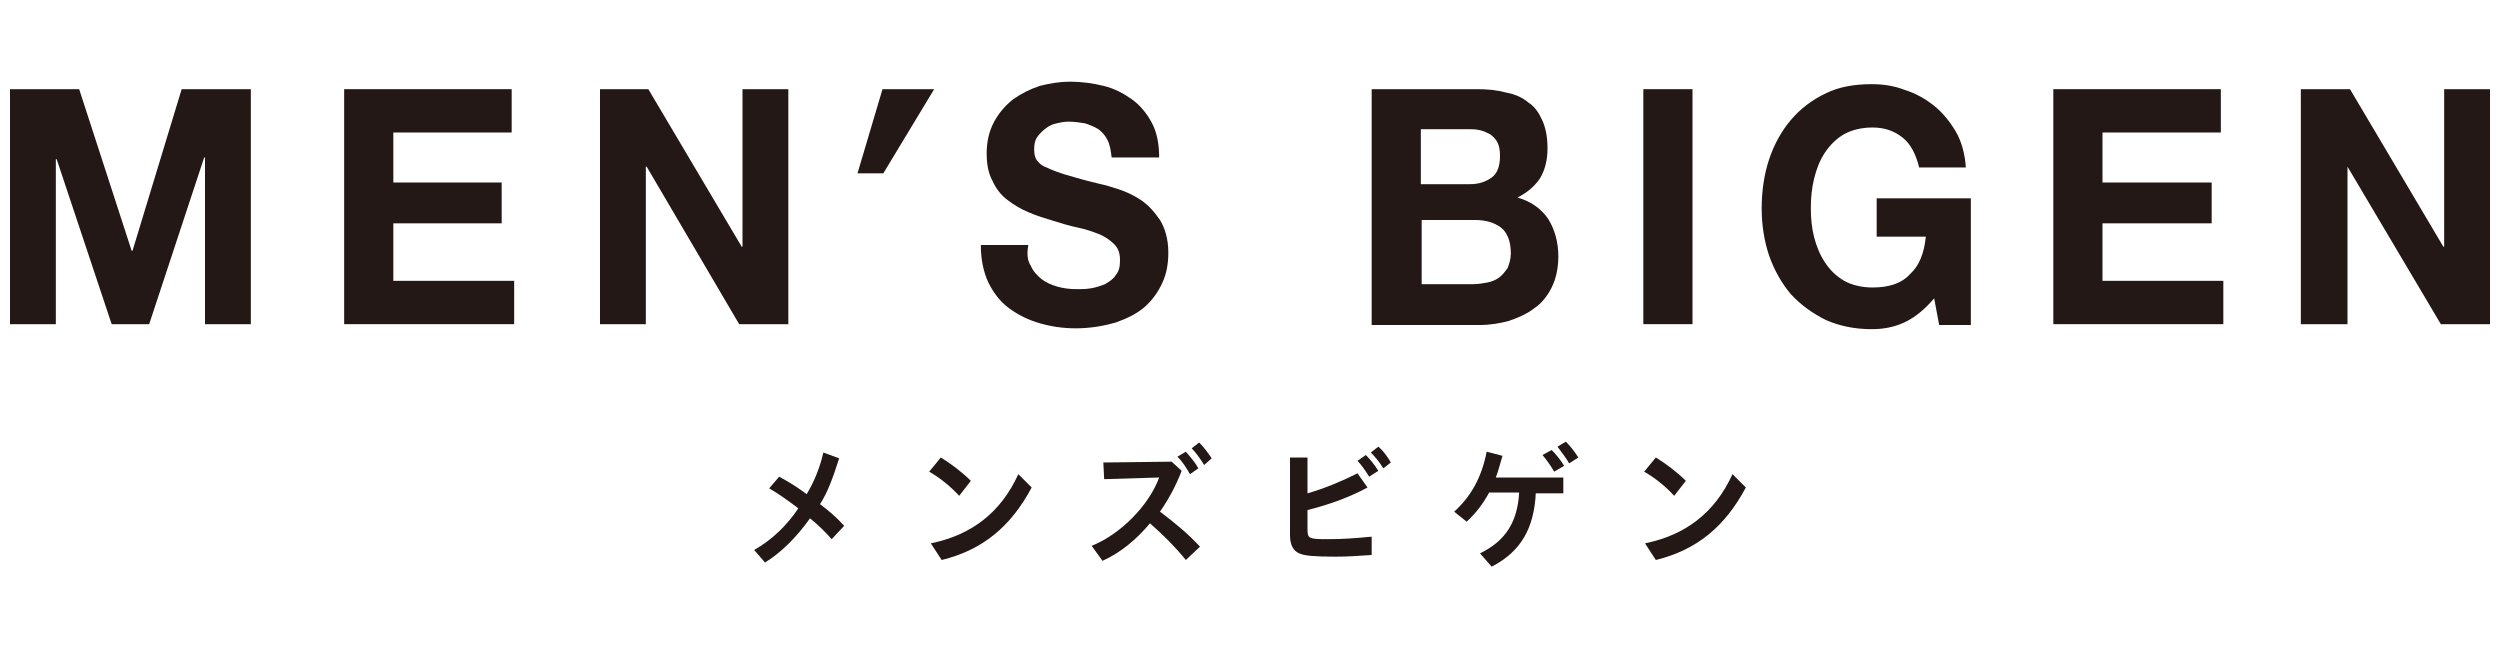 <?xml version="1.0" encoding="utf-8"?>
<!-- Generator: Adobe Illustrator 26.5.3, SVG Export Plug-In . SVG Version: 6.00 Build 0)  -->
<svg version="1.1" id="レイヤー_1" xmlns="http://www.w3.org/2000/svg" xmlns:xlink="http://www.w3.org/1999/xlink" x="0px"
	 y="0px" viewBox="0 0 300 78" enable-background="new 0 0 300 78" xml:space="preserve">
<g>
	<path fill="#231815" d="M93.5,57.2c1.1,0.6,2.1,1.2,3.3,2.1c0.9-1.5,1.6-3.2,2-5l1.9,0.7c-0.8,2.5-1.4,4.1-2.3,5.5
		c1.2,0.9,2.1,1.7,2.9,2.6l-1.5,1.6c-0.8-0.9-1.6-1.7-2.6-2.5c-1.7,2.4-3.6,4.2-5.4,5.3L90.5,66c2.1-1.2,3.9-2.9,5.3-5
		c-1.2-0.9-2.3-1.7-3.5-2.4L93.5,57.2z"/>
	<path fill="#231815" d="M115.1,59.5c-0.9-1-2.2-2.1-3.6-2.9l1.4-1.7c1.3,0.8,2.6,1.8,3.6,2.8L115.1,59.5z M111.7,65.2
		c4.9-1,8.4-3.7,10.5-8.3l1.6,1.6c-2.5,4.7-5.9,7.5-10.8,8.7L111.7,65.2z"/>
	<path fill="#231815" d="M141.8,56.5c-0.7,1.8-1.5,3.3-2.6,4.9c2,1.5,3.5,2.8,4.8,4.2l-1.7,1.6c-1.3-1.6-2.6-2.9-4.3-4.4
		c-1.7,2-3.5,3.5-5.7,4.5l-1.3-1.8c3.5-1.4,6.9-4.9,8.1-8.2l-6.6,0.2l-0.1-2l8.2-0.1L141.8,56.5z M142.8,56.9
		c-0.4-0.7-0.9-1.5-1.5-2.1l1-0.6c0.6,0.7,1.2,1.4,1.5,2L142.8,56.9z M144.5,55.8c-0.5-0.8-1-1.5-1.5-2l0.9-0.7
		c0.6,0.6,1.1,1.3,1.5,1.9L144.5,55.8z"/>
	<path fill="#231815" d="M156.9,54.7v4.5c2.1-0.6,4.2-1.5,6-2.4l1.2,1.7c-2,1.1-4.7,2.1-7.2,2.7v2.3c0,1.1,0.1,1.2,2.4,1.2
		c1.8,0,3.2-0.1,5.3-0.3v2.2c-1.8,0.1-2.6,0.2-4.3,0.2c-2.5,0-3.8-0.1-4.4-0.4c-0.7-0.3-1.1-1-1.1-2.2v-9.3H156.9z M164.3,57.2
		c-0.5-0.8-1-1.5-1.4-1.9l1-0.7c0.5,0.5,1,1.1,1.5,1.9L164.3,57.2z M166,56.2c-0.5-0.8-1-1.4-1.5-1.9l0.9-0.7
		c0.6,0.5,1.1,1.2,1.5,1.9L166,56.2z"/>
	<path fill="#231815" d="M184.3,59.1c-0.2,4.3-1.8,7.1-5.3,8.9l-1.4-1.6c3.1-1.5,4.5-3.8,4.7-7.3h-3.6c-0.7,1.3-1.6,2.5-2.7,3.5
		l-1.5-1.2c2-1.8,3.3-4.1,3.9-7.2l1.9,0.5c-0.3,1-0.5,1.8-0.8,2.6h8.1v1.9H184.3z M186.5,56.6c-0.4-0.7-0.9-1.4-1.4-2l1.1-0.6
		c0.5,0.5,1,1.1,1.5,1.9L186.5,56.6z M188.3,55.6c-0.4-0.7-0.9-1.3-1.4-2l1-0.6c0.5,0.5,1,1.1,1.5,1.9L188.3,55.6z"/>
	<path fill="#231815" d="M200.9,59.5c-0.9-1-2.2-2.1-3.6-2.9l1.4-1.7c1.3,0.8,2.6,1.8,3.6,2.8L200.9,59.5z M197.4,65.2
		c4.9-1,8.4-3.7,10.5-8.3l1.6,1.6c-2.5,4.7-5.9,7.5-10.8,8.7L197.4,65.2z"/>
	<polygon fill="#231815" points="9.5,10.7 15.8,30.1 15.9,30.1 21.8,10.7 30.1,10.7 30.1,38.9 24.6,38.9 24.6,18.9 24.5,18.9 
		17.9,38.9 13.4,38.9 6.8,19.1 6.7,19.1 6.7,38.9 1.2,38.9 1.2,10.7 	"/>
	<polygon fill="#231815" points="61.4,10.7 61.4,15.9 47.2,15.9 47.2,21.9 60.2,21.9 60.2,26.8 47.2,26.8 47.2,33.7 61.7,33.7 
		61.7,38.9 41.3,38.9 41.3,10.7 	"/>
	<polygon fill="#231815" points="77.8,10.7 89,29.6 89.1,29.6 89.1,10.7 94.6,10.7 94.6,38.9 88.7,38.9 77.6,20 77.5,20 77.5,38.9 
		72,38.9 72,10.7 	"/>
	<path fill="#231815" d="M123.7,31.9c0.3,0.7,0.8,1.2,1.3,1.6c0.5,0.4,1.2,0.7,1.9,0.9c0.7,0.2,1.5,0.3,2.3,0.3c0.5,0,1.1,0,1.7-0.1
		c0.6-0.1,1.2-0.3,1.7-0.5c0.5-0.3,1-0.6,1.3-1.1c0.4-0.5,0.5-1,0.5-1.8c0-0.8-0.2-1.4-0.7-1.9c-0.5-0.5-1.1-0.9-1.8-1.2
		c-0.8-0.3-1.6-0.6-2.6-0.8c-1-0.2-1.9-0.5-2.9-0.8c-1-0.3-2-0.6-2.9-1c-1-0.4-1.8-0.9-2.6-1.5c-0.8-0.6-1.4-1.4-1.8-2.3
		c-0.5-0.9-0.7-2-0.7-3.3c0-1.4,0.3-2.7,0.9-3.8c0.6-1.1,1.4-2,2.3-2.7c1-0.7,2-1.2,3.2-1.6c1.2-0.3,2.4-0.5,3.6-0.5
		c1.4,0,2.8,0.2,4,0.5c1.3,0.3,2.4,0.9,3.4,1.6c1,0.7,1.8,1.7,2.4,2.8c0.6,1.1,0.9,2.5,0.9,4.2h-5.7c-0.1-0.8-0.2-1.5-0.5-2.1
		c-0.3-0.6-0.7-1-1.1-1.3c-0.5-0.3-1-0.5-1.6-0.7c-0.6-0.1-1.3-0.2-2-0.2c-0.5,0-1,0.1-1.4,0.2c-0.5,0.1-0.9,0.3-1.3,0.6
		c-0.4,0.3-0.7,0.6-1,1c-0.3,0.4-0.4,0.9-0.4,1.5c0,0.6,0.1,1,0.3,1.3c0.2,0.3,0.6,0.7,1.2,0.9c0.6,0.3,1.4,0.6,2.4,0.9
		c1,0.3,2.4,0.7,4.1,1.1c0.5,0.1,1.2,0.3,2.1,0.6c0.9,0.3,1.8,0.7,2.7,1.3s1.6,1.4,2.3,2.4c0.6,1,1,2.3,1,3.9c0,1.3-0.2,2.5-0.7,3.6
		c-0.5,1.1-1.2,2.1-2.1,2.9c-0.9,0.8-2.1,1.4-3.5,1.9c-1.4,0.4-3,0.7-4.8,0.7c-1.5,0-2.9-0.2-4.3-0.6c-1.4-0.4-2.6-1-3.7-1.8
		c-1.1-0.8-1.9-1.9-2.5-3.1c-0.6-1.3-0.9-2.8-0.9-4.5h5.7C123.2,30.5,123.3,31.3,123.7,31.9"/>
	<path fill="#231815" d="M177.2,10.7c1.3,0,2.4,0.1,3.5,0.4c1.1,0.2,2,0.6,2.7,1.2c0.8,0.5,1.3,1.3,1.7,2.2c0.4,0.9,0.6,2,0.6,3.3
		c0,1.4-0.3,2.6-0.9,3.6c-0.6,0.9-1.5,1.7-2.7,2.3c1.7,0.5,2.9,1.4,3.7,2.6c0.8,1.3,1.2,2.8,1.2,4.5c0,1.4-0.3,2.7-0.8,3.7
		c-0.5,1-1.2,1.9-2.1,2.5c-0.9,0.7-1.9,1.1-3,1.5c-1.1,0.3-2.3,0.5-3.5,0.5h-13V10.7H177.2z M176.4,22.1c1.1,0,1.9-0.3,2.6-0.8
		c0.7-0.5,1-1.4,1-2.6c0-0.7-0.1-1.2-0.3-1.6c-0.2-0.4-0.5-0.7-0.9-1c-0.4-0.2-0.8-0.4-1.3-0.5c-0.5-0.1-1-0.1-1.5-0.1h-5.5v6.6
		H176.4z M176.8,34.1c0.6,0,1.1-0.1,1.7-0.2c0.5-0.1,1-0.3,1.4-0.6c0.4-0.3,0.7-0.7,1-1.1c0.2-0.5,0.4-1.1,0.4-1.8
		c0-1.4-0.4-2.5-1.2-3.1c-0.8-0.6-1.8-0.9-3.1-0.9h-6.4v7.7H176.8z"/>
	<rect x="197.2" y="10.7" fill="#231815" width="5.9" height="28.2"/>
	<path fill="#231815" d="M228.5,38.7c-1.3,0.6-2.6,0.8-3.9,0.8c-2.1,0-3.9-0.4-5.5-1.1c-1.6-0.8-3-1.8-4.2-3.1
		c-1.1-1.3-2-2.9-2.6-4.6c-0.6-1.8-0.9-3.7-0.9-5.7c0-2.1,0.3-4.1,0.9-5.9c0.6-1.8,1.5-3.4,2.6-4.7c1.1-1.3,2.5-2.4,4.2-3.2
		c1.6-0.8,3.5-1.1,5.5-1.1c1.4,0,2.7,0.2,4,0.7c1.3,0.4,2.5,1.1,3.5,1.9c1,0.8,1.9,1.9,2.6,3.1c0.7,1.2,1.1,2.7,1.2,4.3h-5.6
		c-0.4-1.6-1-2.8-2-3.6c-1-0.8-2.2-1.2-3.6-1.2c-1.3,0-2.5,0.3-3.4,0.8c-0.9,0.5-1.7,1.3-2.3,2.2c-0.6,0.9-1,1.9-1.3,3.1
		c-0.3,1.2-0.4,2.4-0.4,3.6c0,1.2,0.1,2.3,0.4,3.5c0.3,1.1,0.7,2.1,1.3,3c0.6,0.9,1.3,1.6,2.3,2.2c0.9,0.5,2.1,0.8,3.4,0.8
		c2,0,3.5-0.5,4.5-1.6c1.1-1,1.7-2.5,1.9-4.5h-5.9v-4.6h11.3v15.2h-3.8l-0.6-3.2C231,37.1,229.8,38.1,228.5,38.7"/>
	<polygon fill="#231815" points="266.5,10.7 266.5,15.9 252.3,15.9 252.3,21.9 265.4,21.9 265.4,26.8 252.3,26.8 252.3,33.7 
		266.8,33.7 266.8,38.9 246.4,38.9 246.4,10.7 	"/>
	<polygon fill="#231815" points="282,10.7 293.2,29.6 293.3,29.6 293.3,10.7 298.8,10.7 298.8,38.9 292.9,38.9 281.7,20 281.7,20 
		281.7,38.9 276.1,38.9 276.1,10.7 	"/>
	<polygon fill="#231815" points="106,20.8 102.9,20.8 105.9,10.7 112.1,10.7 	"/>
</g>
</svg>
